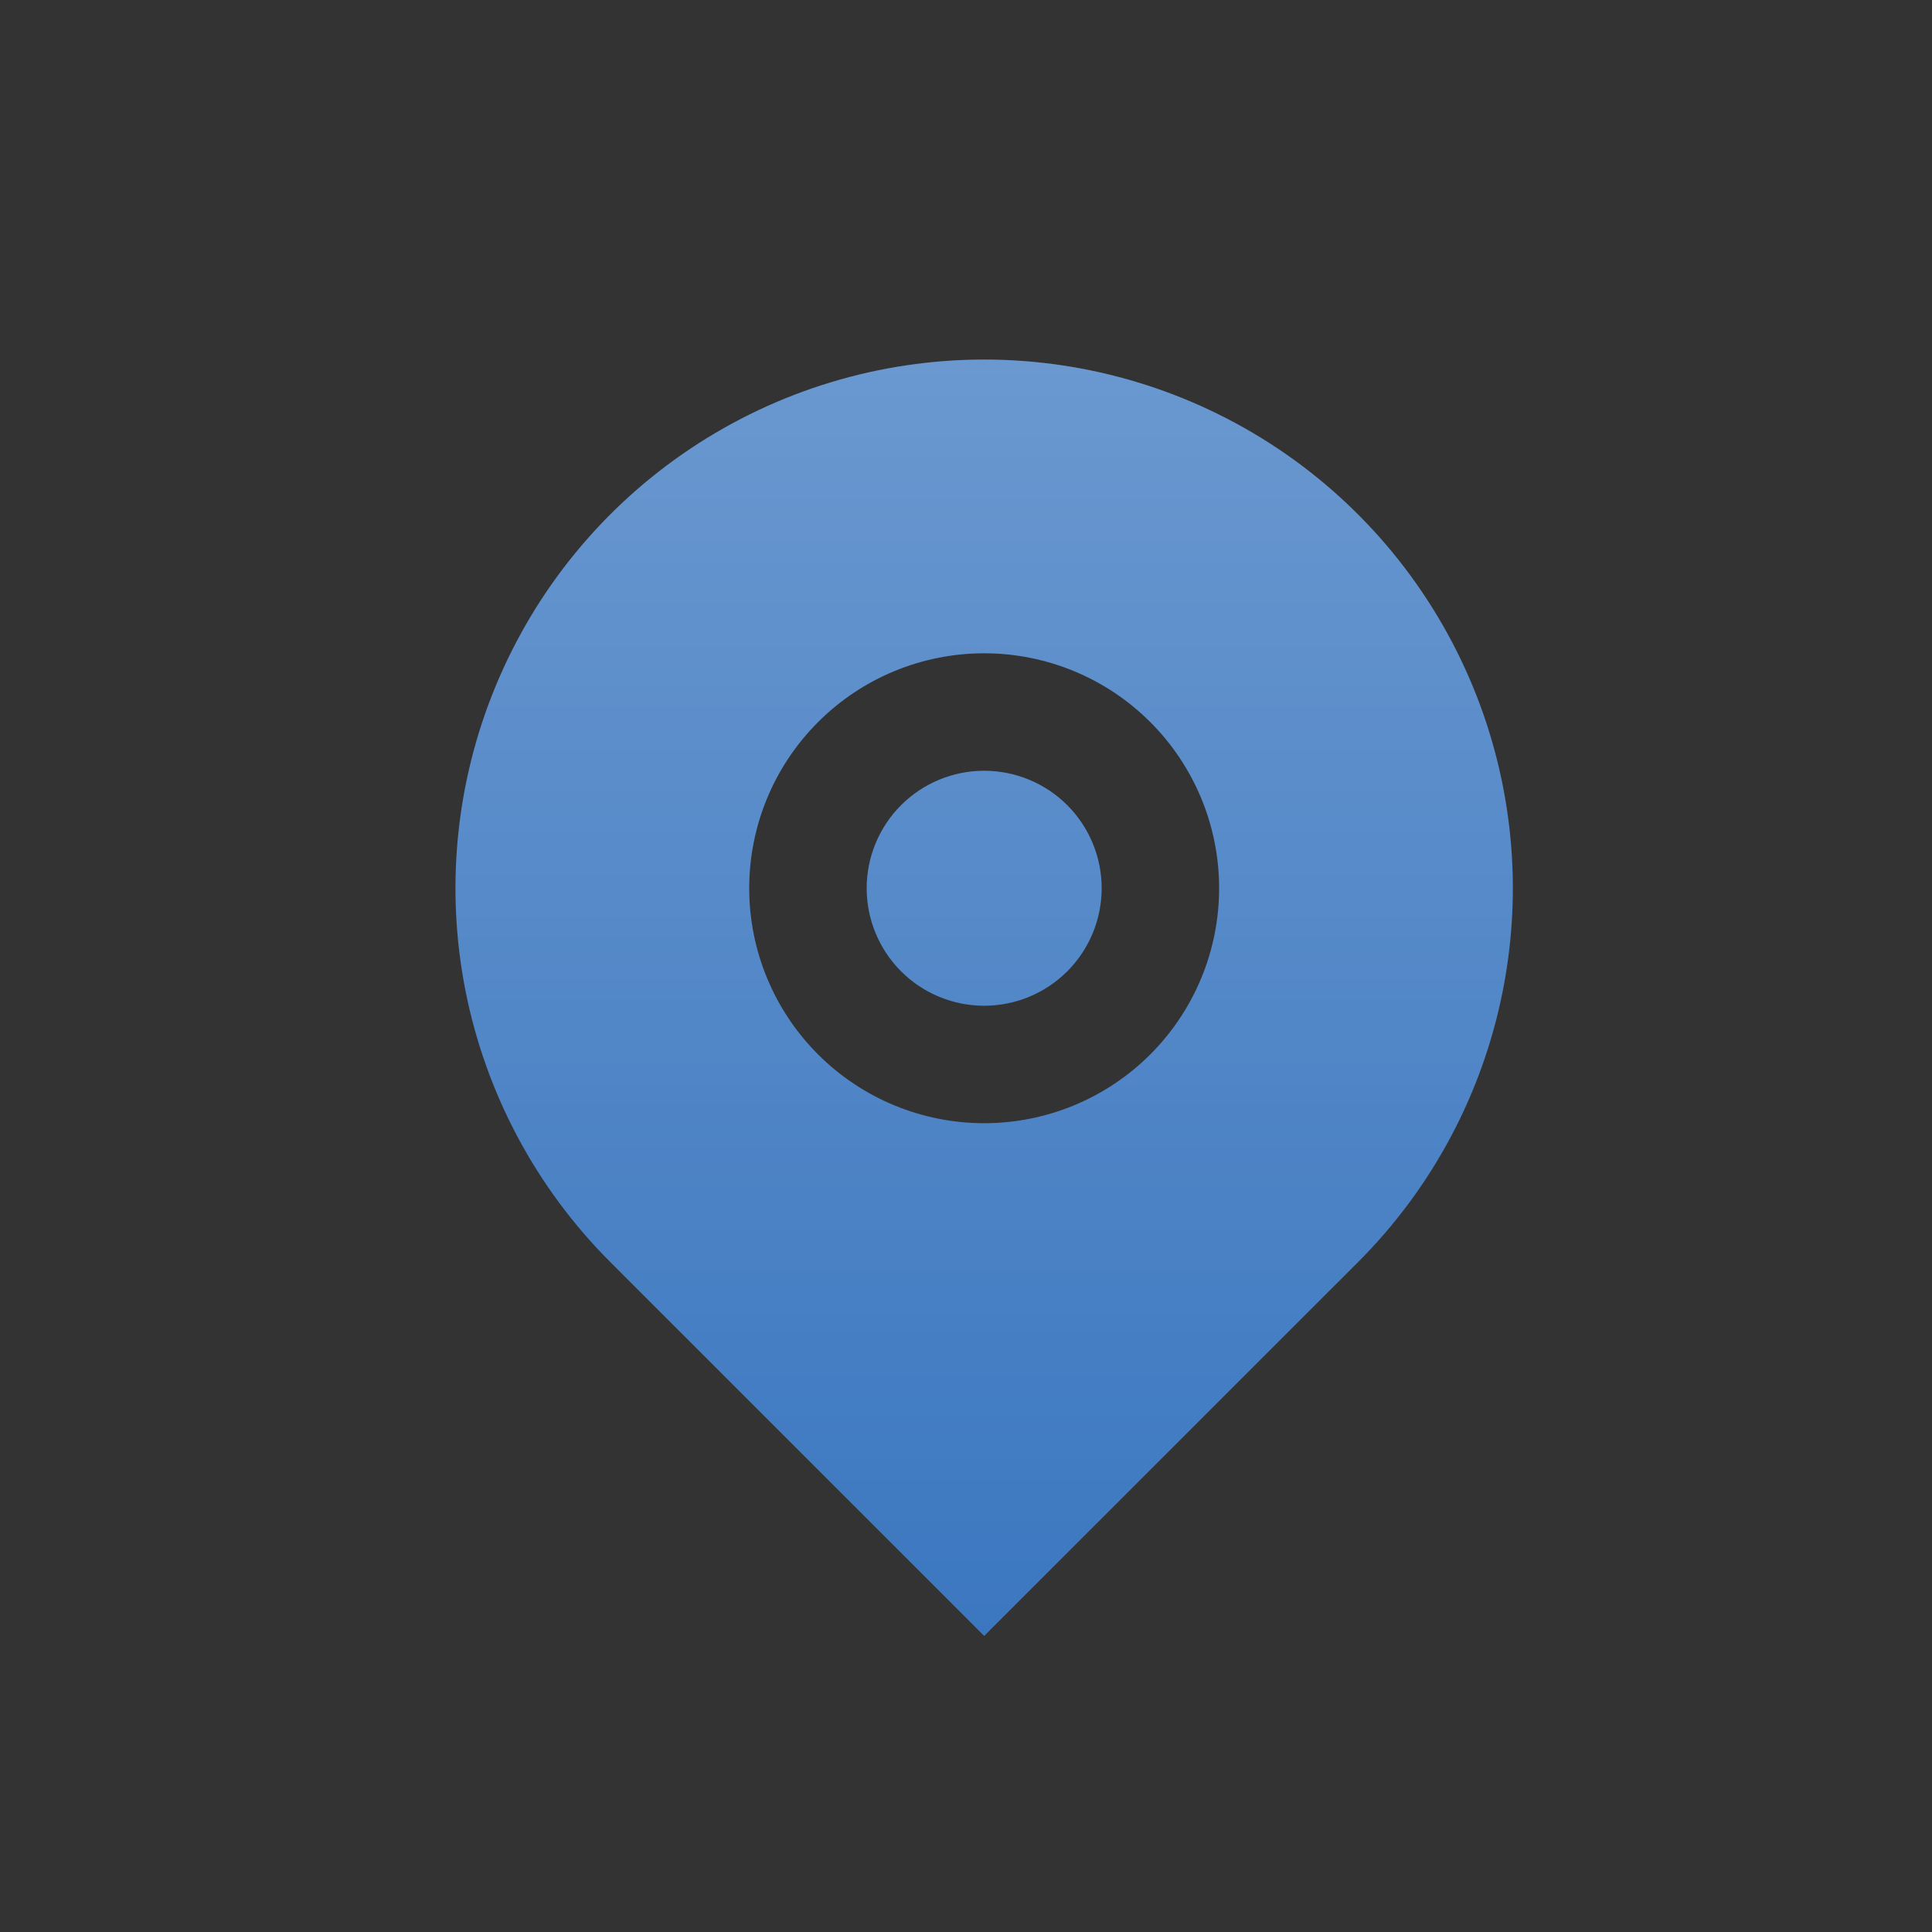 <svg width="37" height="37" viewBox="0 0 37 37" fill="none" xmlns="http://www.w3.org/2000/svg">
<rect x="0" y="0" width="37" height="37" fill="#333333" stroke="none"/>
<g clip-path="url(#clip0_641_4801)">
<g clip-path="url(#clip1_641_4801)">
<path d="M26.008 24.171L18.848 31.33L11.688 24.17C10.272 22.754 9.308 20.95 8.917 18.985C8.527 17.021 8.727 14.986 9.494 13.136C10.26 11.286 11.558 9.704 13.223 8.592C14.888 7.48 16.845 6.886 18.848 6.886C20.85 6.886 22.808 7.48 24.473 8.592C26.138 9.704 27.435 11.286 28.202 13.136C28.968 14.986 29.169 17.021 28.778 18.985C28.388 20.95 27.424 22.755 26.008 24.171ZM18.848 21.511C20.041 21.511 21.186 21.037 22.03 20.193C22.874 19.349 23.348 18.204 23.348 17.011C23.348 15.817 22.874 14.673 22.03 13.829C21.186 12.985 20.041 12.511 18.848 12.511C17.654 12.511 16.51 12.985 15.666 13.829C14.822 14.673 14.348 15.817 14.348 17.011C14.348 18.204 14.822 19.349 15.666 20.193C16.51 21.037 17.654 21.511 18.848 21.511ZM18.848 19.261C18.251 19.261 17.679 19.024 17.257 18.602C16.835 18.18 16.598 17.607 16.598 17.011C16.598 16.414 16.835 15.842 17.257 15.42C17.679 14.998 18.251 14.761 18.848 14.761C19.444 14.761 20.017 14.998 20.439 15.42C20.861 15.842 21.098 16.414 21.098 17.011C21.098 17.607 20.861 18.18 20.439 18.602C20.017 19.024 19.444 19.261 18.848 19.261Z" fill="#3B77C0"/>
<path d="M26.008 24.171L18.848 31.33L11.688 24.17C10.272 22.754 9.308 20.95 8.917 18.985C8.527 17.021 8.727 14.986 9.494 13.136C10.26 11.286 11.558 9.704 13.223 8.592C14.888 7.48 16.845 6.886 18.848 6.886C20.85 6.886 22.808 7.48 24.473 8.592C26.138 9.704 27.435 11.286 28.202 13.136C28.968 14.986 29.169 17.021 28.778 18.985C28.388 20.95 27.424 22.755 26.008 24.171ZM18.848 21.511C20.041 21.511 21.186 21.037 22.03 20.193C22.874 19.349 23.348 18.204 23.348 17.011C23.348 15.817 22.874 14.673 22.03 13.829C21.186 12.985 20.041 12.511 18.848 12.511C17.654 12.511 16.51 12.985 15.666 13.829C14.822 14.673 14.348 15.817 14.348 17.011C14.348 18.204 14.822 19.349 15.666 20.193C16.51 21.037 17.654 21.511 18.848 21.511ZM18.848 19.261C18.251 19.261 17.679 19.024 17.257 18.602C16.835 18.18 16.598 17.607 16.598 17.011C16.598 16.414 16.835 15.842 17.257 15.42C17.679 14.998 18.251 14.761 18.848 14.761C19.444 14.761 20.017 14.998 20.439 15.42C20.861 15.842 21.098 16.414 21.098 17.011C21.098 17.607 20.861 18.18 20.439 18.602C20.017 19.024 19.444 19.261 18.848 19.261Z" fill="url(#paint0_linear_641_4801)" fill-opacity="0.24"/>
</g>
</g>
<defs>
<linearGradient id="paint0_linear_641_4801" x1="18.848" y1="6.886" x2="18.848" y2="31.33" gradientUnits="userSpaceOnUse">
<stop stop-color="white"/>
<stop offset="1" stop-color="white" stop-opacity="0"/>
</linearGradient>
<clipPath id="clip0_641_4801">
<rect width="36" height="36" fill="white" transform="translate(0.848 0.136)"/>
</clipPath>
<clipPath id="clip1_641_4801">
<rect width="36" height="36" fill="white" transform="translate(0.848 0.136)"/>
</clipPath>
</defs>
</svg>
